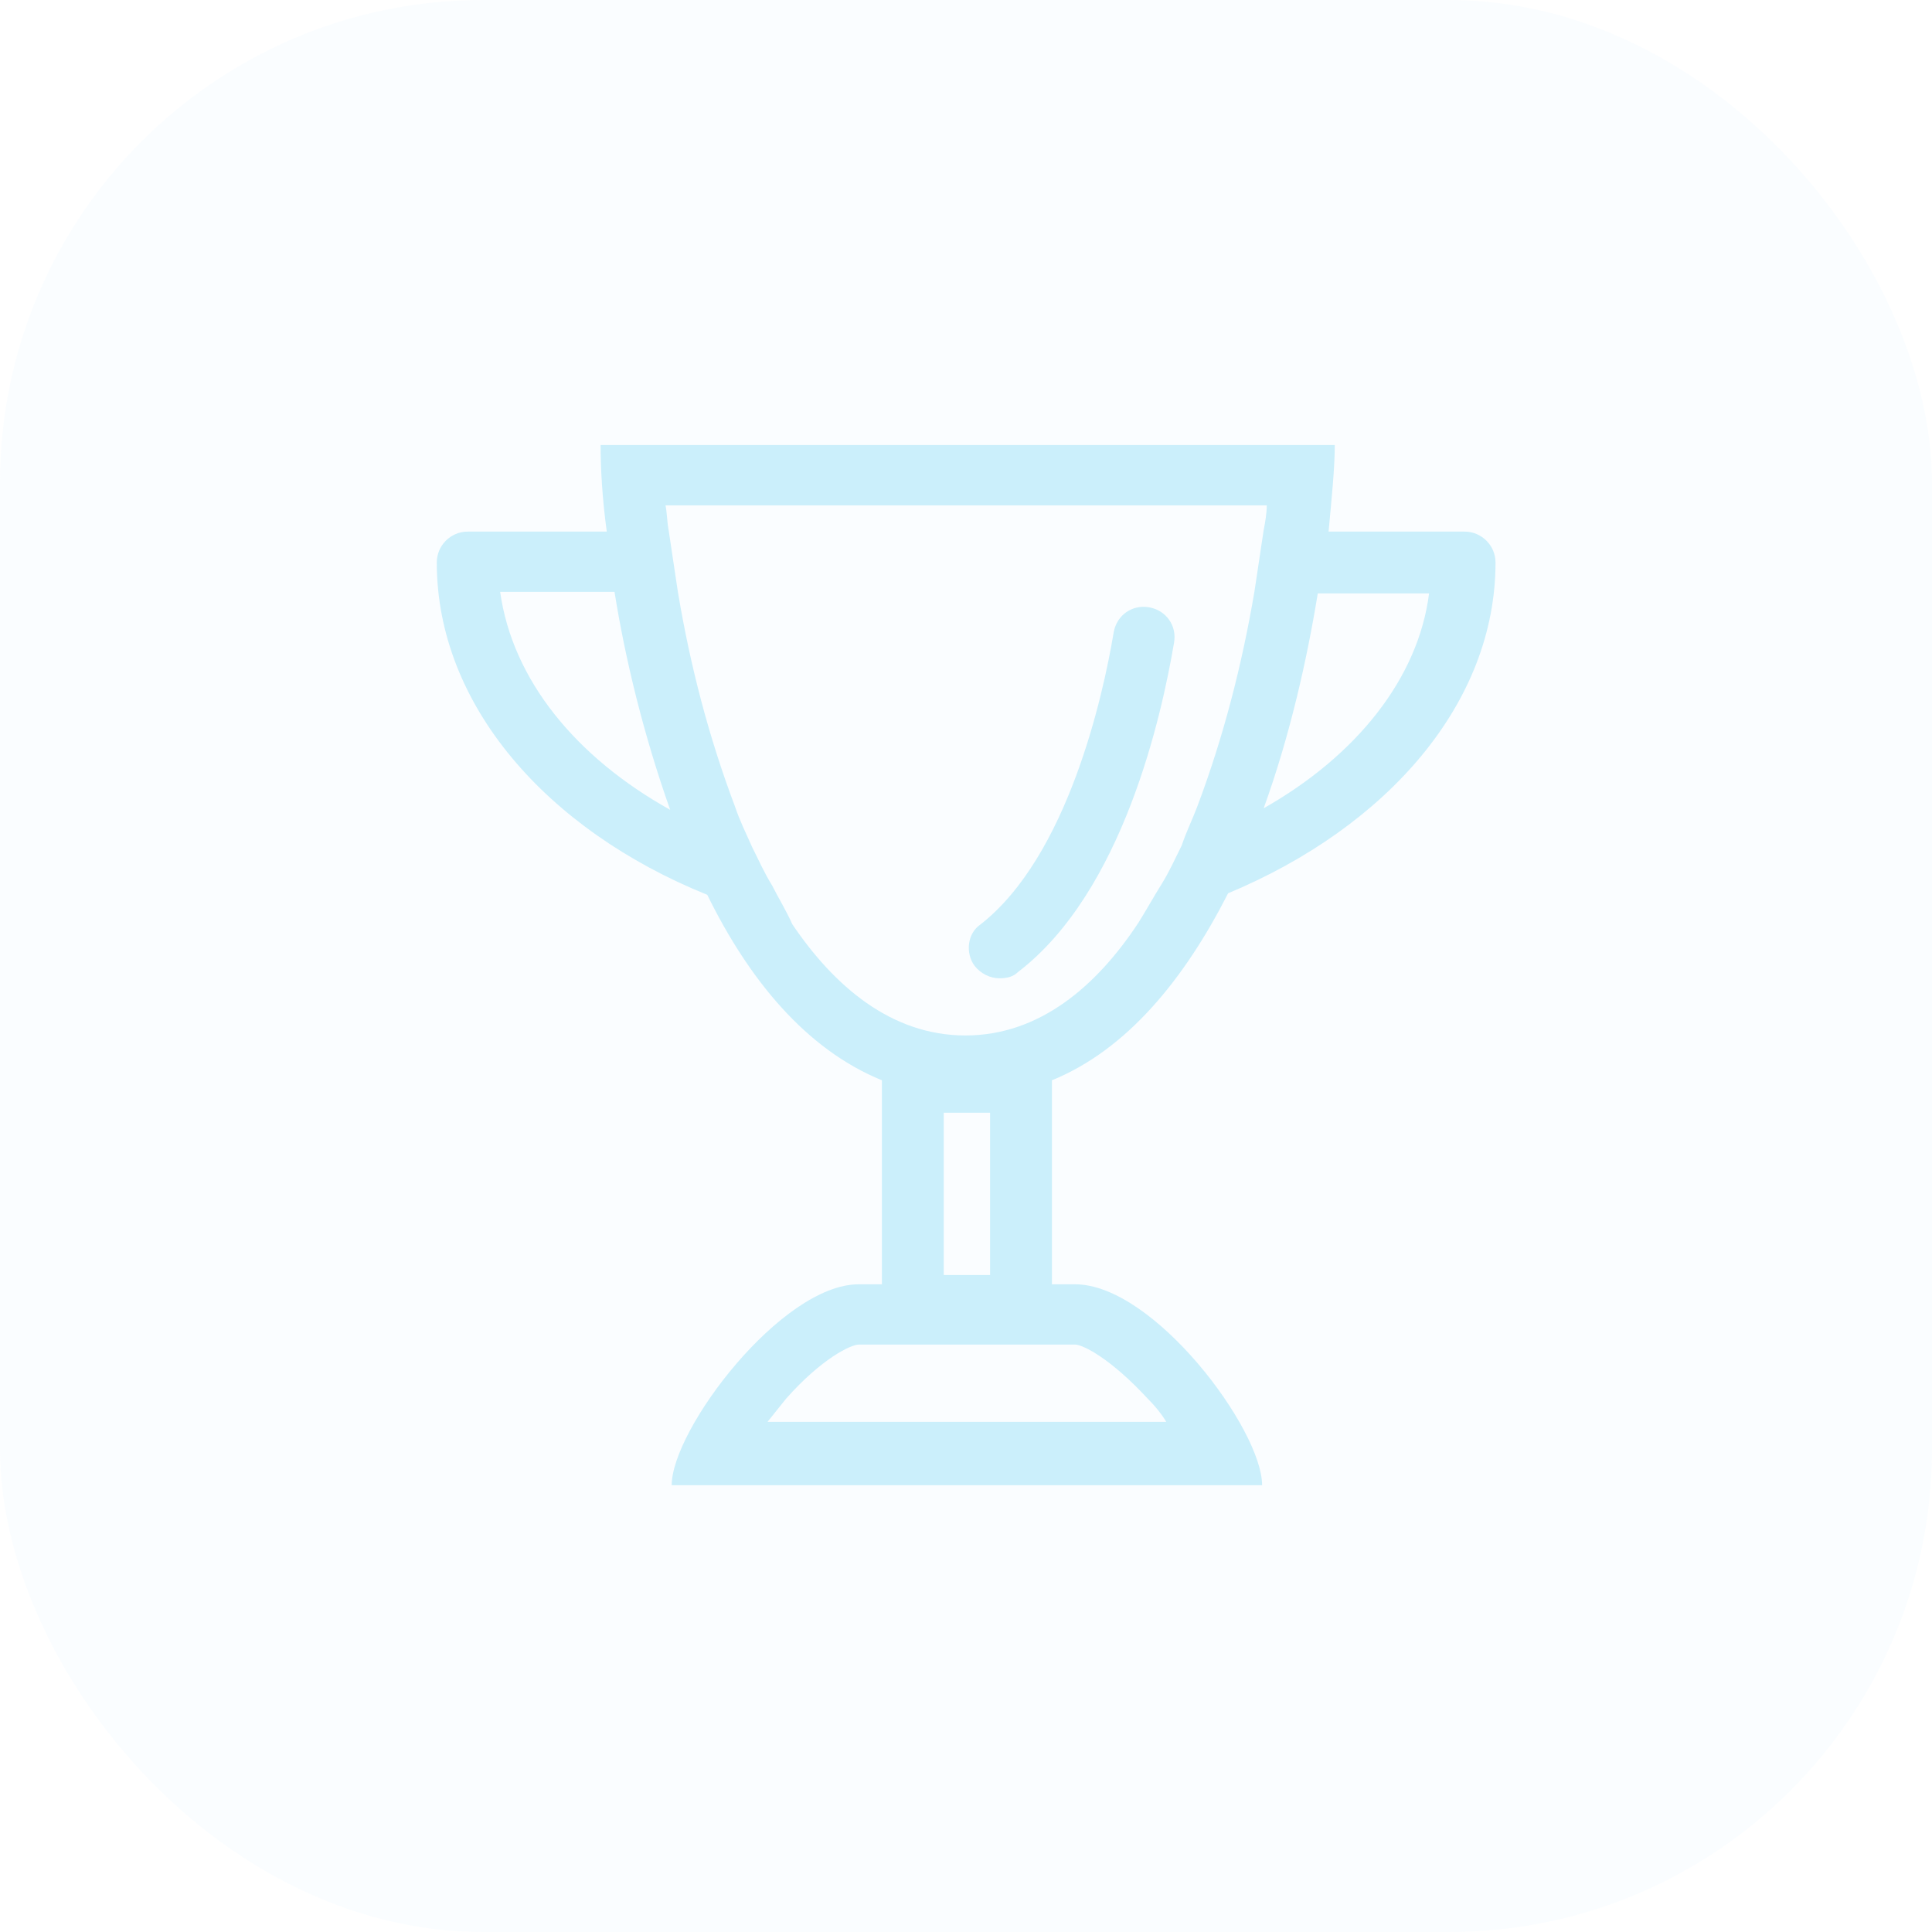 <svg width="64" height="64" viewBox="0 0 64 64" fill="none" xmlns="http://www.w3.org/2000/svg">
<rect width="64" height="64" rx="16" fill="#CBEFFB" fill-opacity="0.1"/>
<path d="M40.683 29.591C45.957 27.389 49.541 23.293 49.541 18.634C49.541 18.071 49.08 17.61 48.517 17.61H44.011C44.114 16.484 44.216 15.511 44.216 14.743H19.896C19.896 15.511 19.947 16.484 20.1 17.61H15.492C14.929 17.61 14.469 18.071 14.469 18.634C14.469 23.344 18.104 27.491 23.429 29.642C24.811 32.458 26.705 34.762 29.214 35.786V42.544H28.446C25.886 42.544 22.251 47.357 22.251 49.2H41.809C41.809 47.357 38.225 42.544 35.614 42.544H34.846L34.846 35.786C37.355 34.762 39.249 32.407 40.683 29.591L40.683 29.591ZM38.021 46.333C38.277 46.589 38.481 46.845 38.635 47.101L25.425 47.101C25.63 46.845 25.835 46.589 26.04 46.333C27.217 45.002 28.19 44.541 28.446 44.541H35.614C35.87 44.541 36.792 45.002 38.02 46.333L38.021 46.333ZM32.798 42.237H31.262V36.861H32.798V42.237ZM25.579 29.335C25.323 28.925 25.119 28.464 24.913 28.055C24.709 27.594 24.504 27.184 24.35 26.724C23.48 24.42 22.866 22.064 22.456 19.607C22.405 19.248 22.353 18.941 22.302 18.583C22.251 18.224 22.2 17.917 22.149 17.559C22.098 17.303 22.098 16.996 22.046 16.74H41.963C41.963 16.996 41.912 17.303 41.861 17.559C41.809 17.917 41.758 18.225 41.707 18.583C41.656 18.941 41.605 19.248 41.553 19.607C41.144 22.013 40.529 24.42 39.659 26.724C39.506 27.133 39.301 27.543 39.147 28.003C38.942 28.413 38.737 28.874 38.481 29.284C38.225 29.693 37.969 30.154 37.713 30.564C36.331 32.663 34.437 34.301 31.979 34.301C29.522 34.301 27.627 32.662 26.245 30.615C26.04 30.154 25.784 29.744 25.579 29.335H25.579ZM16.568 19.607H20.357C20.715 21.86 21.33 24.368 22.2 26.826C19.077 25.085 16.978 22.525 16.568 19.607H16.568ZM41.861 26.775C42.731 24.368 43.294 21.859 43.653 19.658H47.34C46.981 22.474 44.933 25.034 41.861 26.775Z" fill="#CBEFFB"/>
<path d="M33.105 32.407C32.798 32.407 32.491 32.253 32.286 31.997C31.979 31.587 32.03 30.922 32.491 30.615C35.358 28.362 36.536 23.088 36.894 20.938C36.997 20.375 37.509 20.017 38.072 20.119C38.635 20.221 38.993 20.733 38.891 21.296C38.482 23.703 37.202 29.54 33.72 32.202C33.566 32.355 33.361 32.407 33.105 32.407L33.105 32.407Z" fill="#CBEFFB"/>
</svg>
